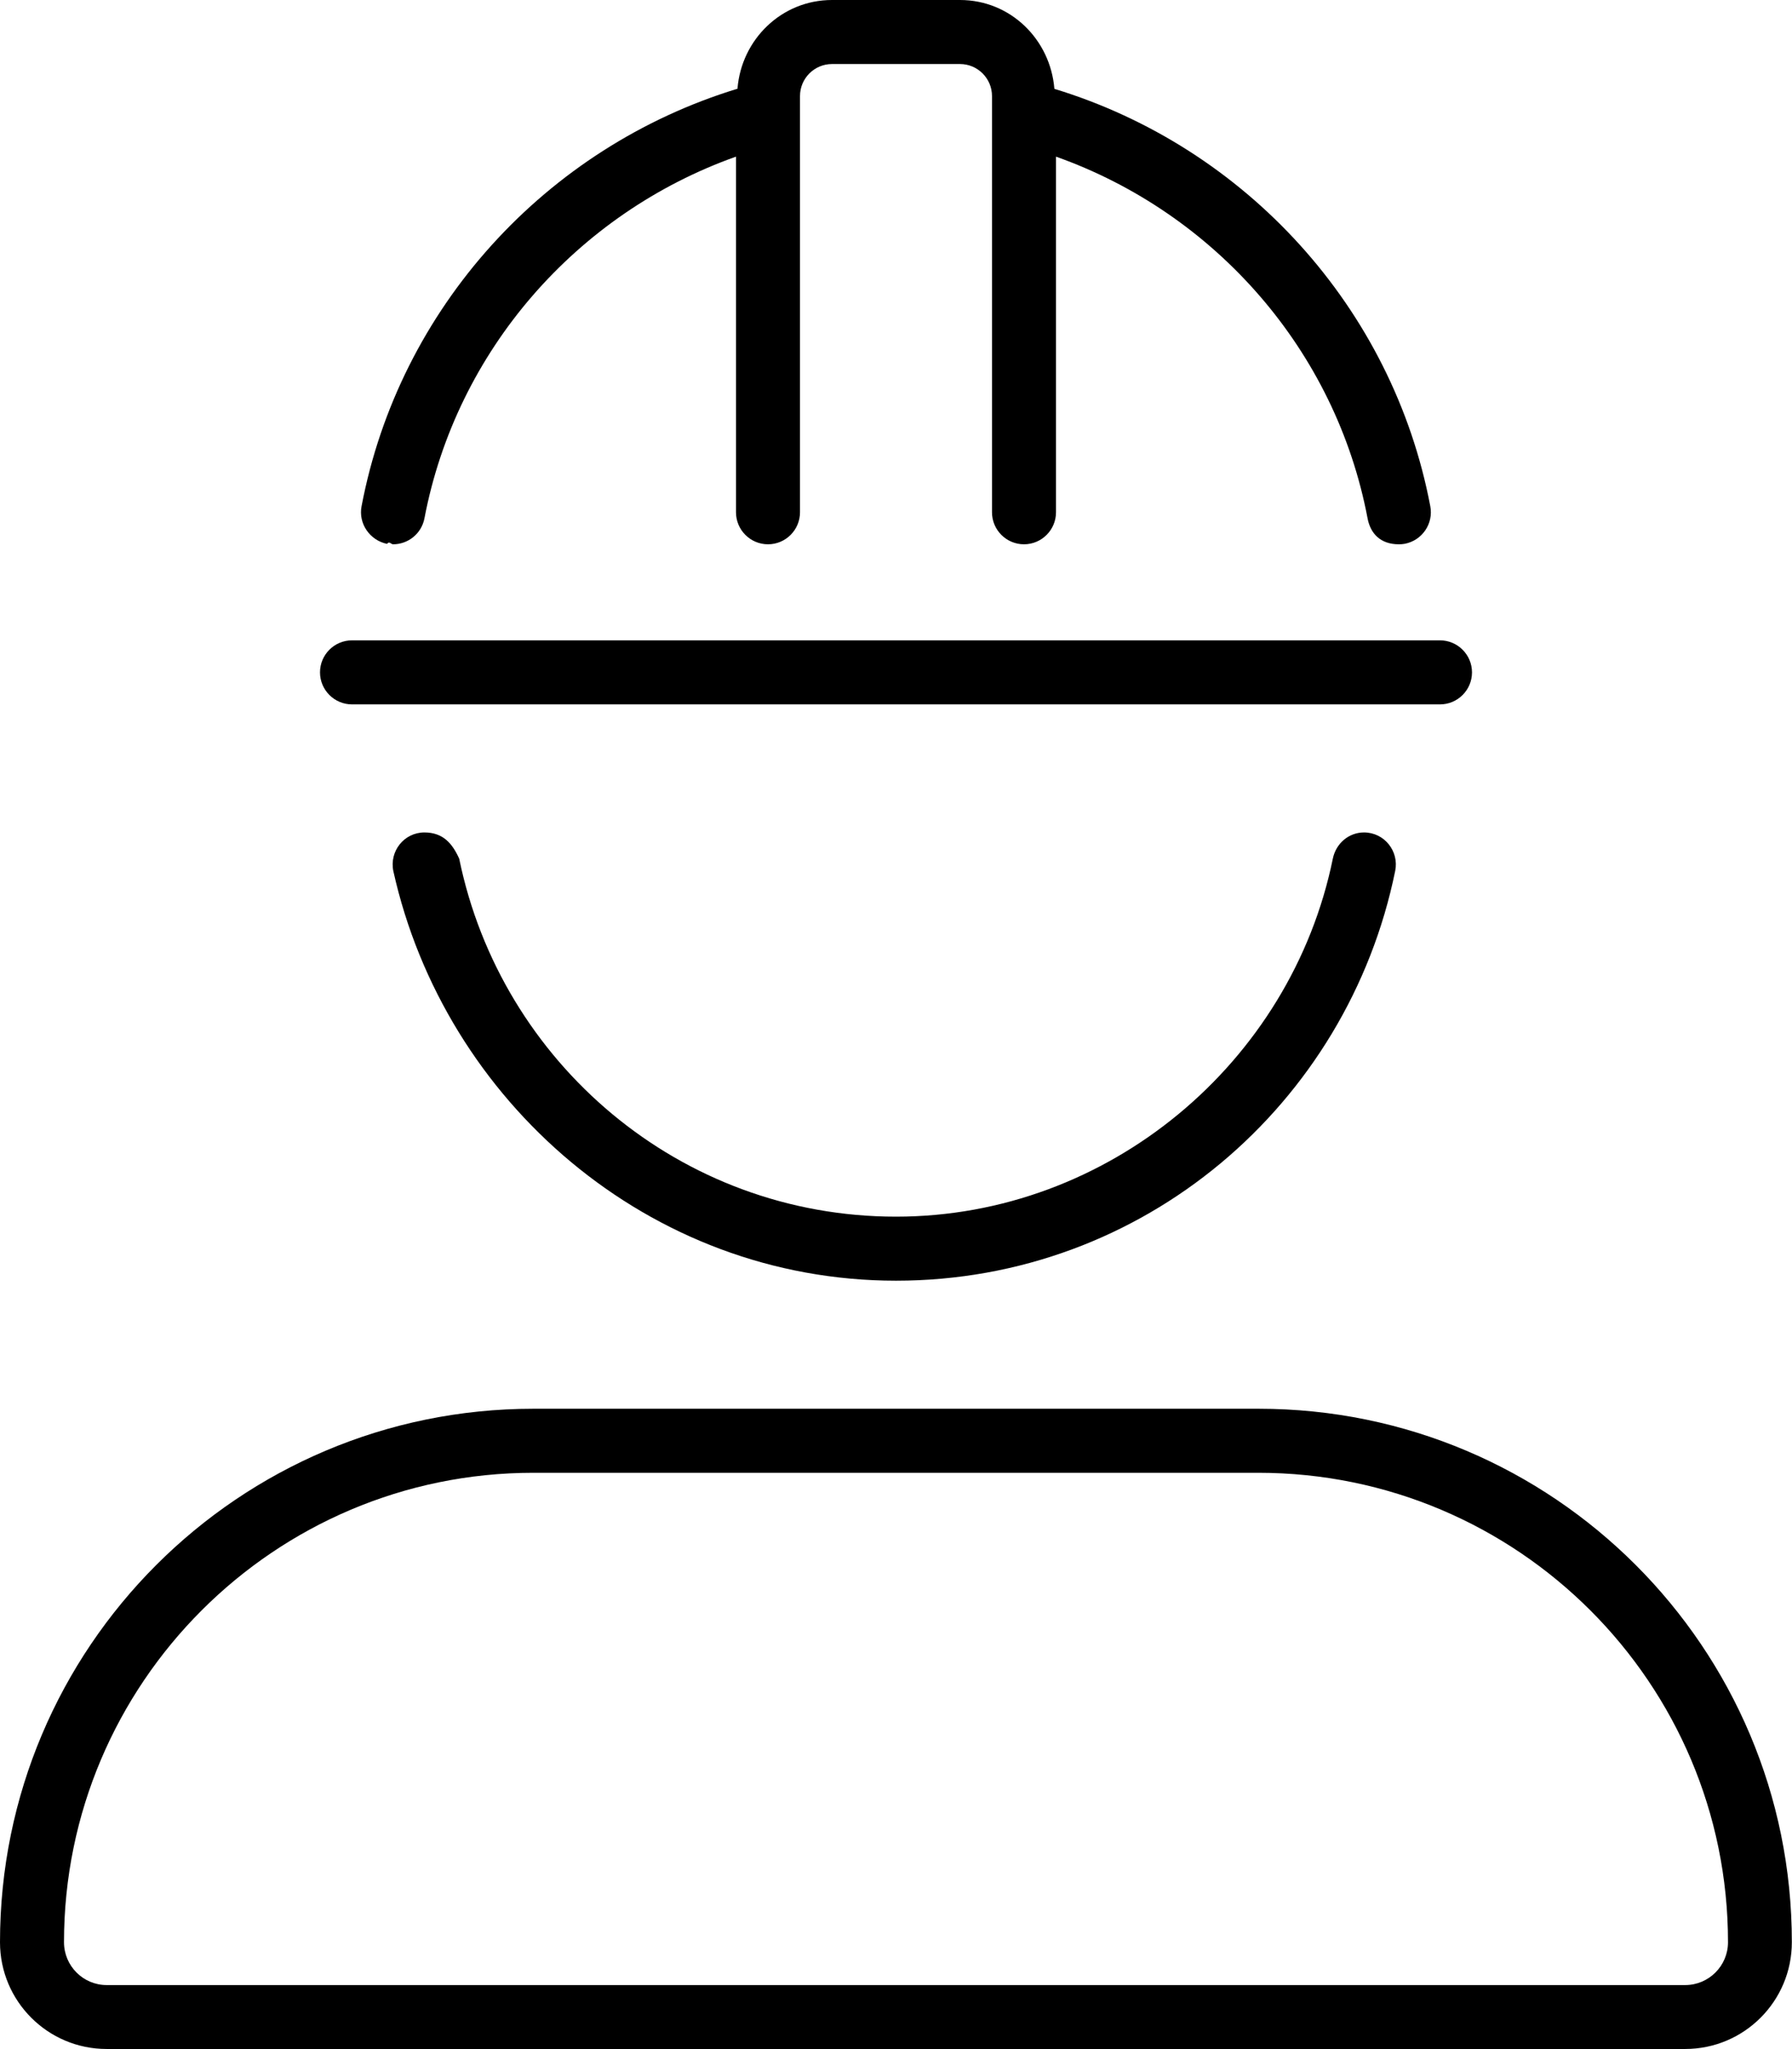 <svg xmlns="http://www.w3.org/2000/svg" viewBox="0 0 448 512"><!--! Font Awesome Pro 6.2.0 by @fontawesome - https://fontawesome.com License - https://fontawesome.com/license (Commercial License) Copyright 2022 Fonticons, Inc. --><path d="M96.77 135.9C97.27 135.1 97.77 136 98.27 136c3.766 0 7.109-2.656 7.844-6.5C114.1 87.58 144.2 53.28 184 39.14V128c0 4.406 3.578 8 8 8S200 132.4 200 128V24c0-4.406 3.594-8 8-8h32c4.406 0 8 3.594 8 8V128c0 4.406 3.578 8 8 8S264 132.4 264 128V39.14c39.8 14.13 69.94 48.44 77.89 90.36C342.6 133.3 345.1 136 349.7 136c.5 0 1-.031 1.5-.125c4.344-.844 7.203-5.031 6.375-9.375c-9.393-49.51-46.06-89.69-93.98-104.3C262.6 9.848 252.6 0 240 0h-32c-12.59 0-22.65 9.848-23.63 22.17C136.4 36.81 99.78 76.99 90.39 126.5C89.56 130.8 92.42 135 96.77 135.9zM88 176h272c4.422 0 8-3.594 8-8S364.4 160 360 160h-272C83.58 160 80 163.6 80 168S83.58 176 88 176zM341 208c-3.842 0-7.018 2.781-7.793 6.547C322.8 265.5 277.1 304 224 304c-53.99 0-98.75-38.52-109.2-89.45C113.1 210.8 110.8 208 106.1 208c-5.059 0-8.783 4.678-7.771 9.635C111.1 275.1 162.2 320 224 320c61.85 0 112.9-44.03 124.8-102.4C349.8 212.7 346.1 208 341 208zM314.7 352H133.3C59.7 352 0 411.7 0 485.3c0 14.73 11.94 26.67 26.66 26.67H421.3c14.72 0 26.66-11.94 26.66-26.67C448 411.7 388.3 352 314.7 352zM421.3 496H26.66C20.78 496 16 491.2 16 485.3C16 420.6 68.64 368 133.3 368h181.3C379.4 368 432 420.6 432 485.3C432 491.2 427.2 496 421.3 496z"/></svg>